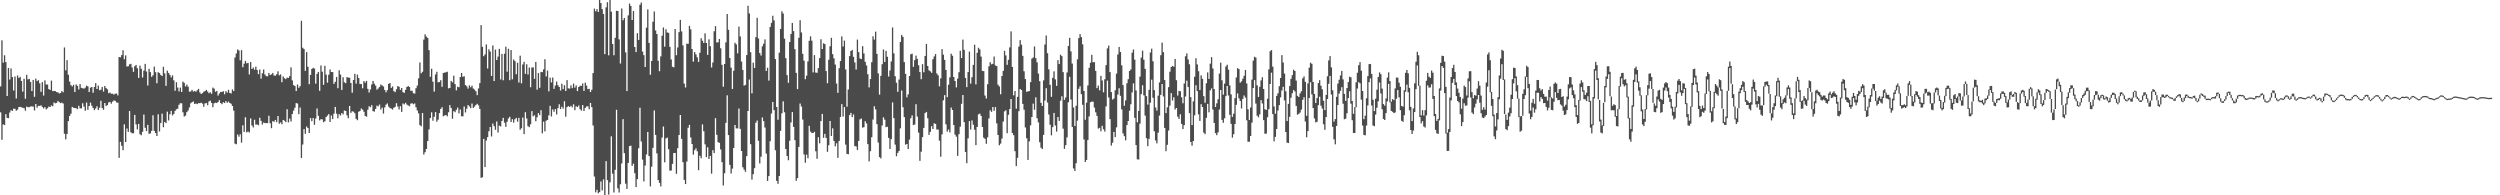 <?xml version="1.0" encoding="UTF-8"?>
<svg xmlns="http://www.w3.org/2000/svg" width="1920" height="150">
  <path d="M0 66.347h1v19.912H0zM1 30.965h1v76.385H1zM2 48.149h1v47.380H2zM3 42.449h1v53.614H3zM4 47.722h1v39.965H4zM5 73.720h1v16.851H5zM6 52.177h1v38.623H6zM7 61.106h1v25.293H7zM8 52.577h1v32.069H8zM9 59.203h1v25.987H9zM10 69.523h1v13.937H10zM11 58.785h1v24.787H11zM12 75.625h1v9.423H12zM13 57.935h1v26.271H13zM14 59.874h1v22.372H14zM15 59.031h1v23.047H15zM16 62.228h1v20.219H16zM17 70.329h1v12.466H17zM18 60.446h1v22.655H18zM19 75.805h1v9.248H19zM20 57.490h1v24.392H20zM21 60.966h1v21.418H21zM22 60.548h1v21.709H22zM23 62.988h1v18.802H23zM24 69.931h1v11.765H24zM25 61.410h1v20.474H25zM26 74.325h1v10.491H26zM27 60.382h1v19.484H27zM28 62.329h1v20.384H28zM29 61.608h1v19.678H29zM30 63.983h1v17.373H30zM31 70.524h1v10.363H31zM32 63.091h1v18.991H32zM33 73.354h1v9.944H33zM34 61.722h1v20.542H34zM35 64.914h1v19.104H35zM36 64.914h1v18.250H36zM37 68.416h1v13.442H37zM38 69.057h1v13.111H38zM39 61.926h1v19.087H39zM40 70.001h1v11.587H40zM41 69.845h1v8.823H41zM42 70.011h1v9.372H42zM43 70.692h1v8.360H43zM44 70.968h1v6.521H44zM45 71.798h1v6.649H45zM46 71.456h1v7.746H46zM47 69.950h1v8.824H47zM48 70.858h1v8.668H48zM49 36.474h1v66.235H49zM50 54.023h1v53.053H50zM51 46.175h1v56.737H51zM52 57.400h1v35.640H52zM53 62.648h1v26.413H53zM54 65.388h1v21.915H54zM55 66.370h1v15.742H55zM56 65.133h1v17.650H56zM57 70.705h1v12.312H57zM58 64.886h1v18.284H58zM59 65.946h1v17.896H59zM60 68.705h1v12.553H60zM61 64.572h1v18.618H61zM62 67.447h1v15.802H62zM63 67.805h1v11.478H63zM64 68.093h1v13.798H64zM65 67.257h1v17.854H65zM66 65.808h1v12.941H66zM67 66.319h1v17.991H67zM68 70.660h1v10.766H68zM69 67.323h1v11.486H69zM70 66.827h1v14.303H70zM71 71.222h1v11.681H71zM72 66.767h1v17.793H72zM73 63.895h1v19.414H73zM74 68.337h1v13.276H74zM75 65.729h1v18.760H75zM76 69.301h1v13.480H76zM77 68.855h1v8.507H77zM78 66.833h1v16.120H78zM79 70.373h1v13.974H79zM80 66.073h1v13.035H80zM81 67.653h1v13.709H81zM82 68.582h1v12.160H82zM83 71.582h1v7.134H83zM84 71.055h1v7.252H84zM85 72.001h1v7.599H85zM86 71.918h1v6.141H86zM87 72.658h1v4.464H87zM88 71.984h1v5.463H88zM89 71.799h1v6.846H89zM90 73.277h1v5.637H90zM91 43.785h1v77.442H91zM92 44.020h1v64.921H92zM93 42.290h1v69.670H93zM94 38.603h1v76.747H94zM95 45.482h1v50.079H95zM96 42.547h1v66.500H96zM97 51.045h1v47.667H97zM98 50.910h1v50.357H98zM99 49.414h1v35.888H99zM100 48.988h1v52.618H100zM101 51.821h1v50.593H101zM102 55.120h1v47.235H102zM103 50.848h1v37.439H103zM104 49.869h1v45.689H104zM105 52.433h1v46.959H105zM106 59.855h1v35.336H106zM107 50.389h1v52.697H107zM108 52.812h1v51.051H108zM109 59.498h1v41.741H109zM110 54.214h1v33.752H110zM111 49.069h1v49.077H111zM112 54.917h1v45.749H112zM113 65.690h1v30.197H113zM114 52.845h1v49.889H114zM115 55.412h1v47.054H115zM116 59.043h1v41.453H116zM117 57.811h1v30.700H117zM118 51.138h1v49.390H118zM119 55.460h1v46.673H119zM120 63.940h1v40.488H120zM121 55.456h1v32.346H121zM122 56.103h1v44.880H122zM123 57.569h1v36.935H123zM124 58.435h1v28.870H124zM125 51.315h1v46.406H125zM126 56.319h1v37.305H126zM127 65.922h1v28.585H127zM128 54.272h1v31.463H128zM129 56.015h1v36.519H129zM130 57.481h1v30.294H130zM131 59.465h1v25.687H131zM132 57.882h1v30.802H132zM133 61.699h1v25.805H133zM134 69.674h1v15.494H134zM135 63.134h1v20.849H135zM136 67.199h1v16.237H136zM137 70.194h1v10.317H137zM138 67.258h1v12.016H138zM139 70.595h1v8.777H139zM140 62.674h1v23.622H140zM141 63.633h1v25.858H141zM142 66.417h1v22.375H142zM143 64.978h1v21.166H143zM144 66.602h1v18.294H144zM145 70.399h1v12.121H145zM146 70.233h1v9.082H146zM147 69.023h1v9.468H147zM148 70.329h1v7.577H148zM149 69.863h1v10.031H149zM150 70.448h1v9.008H150zM151 69.252h1v10.716H151zM152 68.245h1v10.983H152zM153 70.946h1v8.329H153zM154 72.216h1v6.609H154zM155 71.507h1v8.108H155zM156 70.442h1v11.547H156zM157 69.954h1v9.508H157zM158 68.994h1v10.112H158zM159 70.318h1v10.478H159zM160 71.637h1v6.274H160zM161 70.881h1v6.443H161zM162 72.054h1v7.010H162zM163 67.268h1v15.058H163zM164 68.119h1v11.261H164zM165 70.473h1v8.359H165zM166 69.831h1v9.313H166zM167 73.408h1v4.934H167zM168 71.804h1v5.071H168zM169 70.628h1v8.506H169zM170 70.552h1v9.449H170zM171 70.117h1v8.378H171zM172 72.374h1v6.763H172zM173 70.061h1v7.585H173zM174 71.124h1v7.823H174zM175 68.970h1v9.039H175zM176 71.300h1v7.819H176zM177 71.796h1v7.870H177zM178 68.724h1v12.688H178zM179 69.925h1v15.006H179zM180 44.184h1v66.141H180zM181 41.086h1v69.686H181zM182 38.002h1v65.332H182zM183 38.767h1v66.174H183zM184 46.282h1v56.844H184zM185 38.493h1v71.090H185zM186 51.591h1v44.608H186zM187 48.872h1v52.471H187zM188 46.784h1v43.252H188zM189 48.631h1v53.067H189zM190 48.262h1v52.705H190zM191 57.179h1v44.566H191zM192 47.673h1v43.276H192zM193 52.921h1v43.438H193zM194 51.840h1v46.061H194zM195 53.509h1v38.458H195zM196 51.174h1v44.533H196zM197 53.718h1v41.866H197zM198 56.913h1v39.299H198zM199 53.384h1v37.040H199zM200 60.413h1v32.392H200zM201 56.262h1v39.374H201zM202 53.421h1v40.705H202zM203 57.226h1v37.322H203zM204 58.479h1v36.046H204zM205 58.632h1v35.921H205zM206 55.988h1v32.871H206zM207 57.670h1v36.999H207zM208 57.070h1v41.378H208zM209 56.037h1v37.050H209zM210 57.981h1v35.582H210zM211 58.112h1v33.977H211zM212 57.045h1v36.793H212zM213 54.763h1v34.346H213zM214 57.876h1v37.139H214zM215 57.131h1v36.854H215zM216 63.136h1v32.277H216zM217 58.680h1v33.435H217zM218 60.107h1v32.614H218zM219 60.781h1v33.056H219zM220 59.601h1v24.295H220zM221 59.872h1v34.107H221zM222 58.418h1v32.647H222zM223 51.699h1v41.620H223zM224 61.762h1v25.823H224zM225 65.371h1v19.591H225zM226 66.091h1v16.626H226zM227 69.949h1v9.194H227zM228 64.917h1v14.612H228zM229 67.413h1v20.300H229zM230 66.155h1v16.414H230zM231 15.983h1v105.321H231zM232 36.678h1v74.302H232zM233 37.699h1v61.488H233zM234 54.407h1v48.360H234zM235 40.033h1v57.153H235zM236 51.289h1v46.995H236zM237 64.641h1v37.525H237zM238 57.564h1v33.094H238zM239 52.953h1v40.111H239zM240 52.089h1v38.523H240zM241 52.627h1v43.229H241zM242 64.214h1v26.841H242zM243 56.713h1v26.577H243zM244 55.263h1v33.733H244zM245 69.723h1v22.737H245zM246 50.280h1v41.244H246zM247 55.100h1v36.596H247zM248 65.124h1v28.734H248zM249 50.531h1v42.590H249zM250 57.311h1v32.606H250zM251 63.501h1v25.280H251zM252 57.392h1v30.213H252zM253 53.368h1v40.297H253zM254 55.275h1v33.469H254zM255 55.325h1v36.120H255zM256 64.419h1v22.876H256zM257 62.812h1v19.307H257zM258 59.082h1v28.208H258zM259 67.723h1v23.082H259zM260 53.988h1v33.741H260zM261 57.240h1v31.479H261zM262 69.071h1v17.747H262zM263 59.350h1v28.501H263zM264 63.229h1v21.669H264zM265 63.904h1v21.272H265zM266 59.223h1v29.338H266zM267 59.605h1v31.181H267zM268 59.696h1v21.720H268zM269 63.674h1v23.027H269zM270 71.236h1v14.228H270zM271 61.445h1v24.303H271zM272 56.696h1v30.312H272zM273 64.186h1v27.088H273zM274 57.269h1v35.033H274zM275 59.903h1v25.896H275zM276 64.469h1v20.788H276zM277 64.542h1v18.798H277zM278 67.772h1v16.433H278zM279 62.236h1v23.579H279zM280 63.470h1v25.581H280zM281 62.116h1v27.487H281zM282 68.246h1v16.036H282zM283 71.073h1v10.518H283zM284 68.710h1v13.680H284zM285 64.866h1v15.865H285zM286 62.136h1v23.191H286zM287 64.257h1v21.470H287zM288 65.734h1v17.928H288zM289 68.890h1v12.283H289zM290 67.933h1v13.742H290zM291 66.782h1v13.487H291zM292 64.906h1v19.231H292zM293 65.640h1v16.975H293zM294 66.394h1v20.874H294zM295 69.075h1v13.454H295zM296 70.920h1v9.468H296zM297 69.210h1v10.258H297zM298 64.406h1v17.474H298zM299 63.767h1v19.240H299zM300 67.505h1v15.922H300zM301 66.391h1v17.753H301zM302 70.011h1v12.710H302zM303 70.756h1v11.313H303zM304 68.568h1v10.672H304zM305 66.108h1v15.736H305zM306 66.668h1v17.377H306zM307 69.063h1v12.508H307zM308 67.568h1v18.349H308zM309 70.768h1v8.669H309zM310 71.320h1v8.861H310zM311 68.957h1v10.018H311zM312 66.804h1v13.524H312zM313 65.978h1v14.997H313zM314 66.873h1v14.724H314zM315 69.697h1v9.925H315zM316 69.699h1v9.569H316zM317 71.561h1v8.512H317zM318 71.880h1v7.570H318zM319 67.715h1v14.721H319zM320 65.760h1v19.055H320zM321 60.154h1v26.926H321zM322 47.990h1v48.135H322zM323 56.303h1v40.727H323zM324 55.072h1v31.710H324zM325 30.421h1v88.255H325zM326 26.348h1v90.540H326zM327 28.089h1v86.285H327zM328 29.130h1v79.138H328zM329 38.485h1v60.919H329zM330 58.982h1v31.716H330zM331 52.805h1v33.465H331zM332 62.715h1v29.985H332zM333 70.340h1v19.383H333zM334 57.213h1v28.929H334zM335 55.106h1v38.328H335zM336 63.248h1v28.662H336zM337 63.001h1v23.907H337zM338 61.579h1v22.099H338zM339 66.647h1v15.657H339zM340 55.989h1v33.227H340zM341 55.758h1v32.926H341zM342 55.511h1v32.806H342zM343 55.110h1v34.210H343zM344 67.890h1v18.308H344zM345 67.555h1v13.201H345zM346 62.116h1v20.882H346zM347 63.241h1v27.963H347zM348 58.090h1v27.236H348zM349 64.598h1v21.585H349zM350 69.365h1v14.941H350zM351 66.619h1v16.017H351zM352 67.035h1v20.055H352zM353 59.165h1v24.892H353zM354 56.039h1v33.294H354zM355 58.912h1v30.439H355zM356 58.566h1v23.269H356zM357 65.348h1v21.034H357zM358 66.280h1v17.204H358zM359 68.050h1v12.645H359zM360 65.575h1v16.194H360zM361 67.038h1v16.082H361zM362 65.813h1v13.722H362zM363 68.010h1v14.870H363zM364 68.808h1v13.048H364zM365 70.116h1v10.459H365zM366 73.048h1v6.661H366zM367 67.910h1v13.060H367zM368 63.837h1v19.758H368zM369 19.293h1v117.331H369zM370 35.934h1v100.154H370zM371 43.160h1v63.483H371zM372 41.780h1v86.544H372zM373 34.149h1v73.769H373zM374 52.642h1v52.743H374zM375 37.860h1v62.946H375zM376 39.619h1v57.939H376zM377 58.320h1v46.501H377zM378 34.902h1v59.948H378zM379 62.251h1v34.660H379zM380 38.084h1v61.603H380zM381 46.154h1v47.106H381zM382 43.469h1v58.315H382zM383 37.525h1v58.997H383zM384 61.013h1v36.104H384zM385 41.402h1v51.450H385zM386 61.661h1v28.852H386zM387 41.293h1v52.896H387zM388 35.841h1v61.603H388zM389 55.028h1v38.456H389zM390 37.417h1v53.577H390zM391 61.614h1v28.089H391zM392 38.456h1v55.243H392zM393 60.935h1v30.624H393zM394 45.661h1v48.560H394zM395 46.928h1v44.670H395zM396 57.015h1v33.514H396zM397 48.199h1v45.244H397zM398 63.374h1v27.135H398zM399 42.751h1v56.905H399zM400 63.977h1v34.533H400zM401 49.526h1v40.795H401zM402 47.511h1v55.505H402zM403 56.733h1v29.420H403zM404 49.333h1v41.633H404zM405 57.176h1v39.735H405zM406 51.798h1v45.881H406zM407 66.989h1v28.440H407zM408 51.891h1v33.471H408zM409 51.711h1v37.623H409zM410 60.593h1v27.928H410zM411 47.557h1v45.560H411zM412 68.840h1v21.296H412zM413 56.129h1v30.778H413zM414 67.407h1v21.063H414zM415 55.240h1v29.403H415zM416 55.463h1v46.924H416zM417 53.309h1v40.132H417zM418 45.525h1v55.385H418zM419 58.729h1v33.921H419zM420 54.177h1v37.937H420zM421 70.136h1v18.475H421zM422 59.636h1v21.661H422zM423 63.274h1v26.148H423zM424 59.565h1v24.508H424zM425 68.240h1v17.630H425zM426 65.712h1v18.103H426zM427 62.654h1v25.247H427zM428 65.428h1v17.609H428zM429 66.824h1v13.231H429zM430 69.514h1v14.253H430zM431 64.323h1v17.617H431zM432 68.473h1v14.949H432zM433 65.423h1v12.294H433zM434 69.867h1v19.710H434zM435 61.534h1v20.726H435zM436 67.857h1v13.665H436zM437 68.047h1v14.079H437zM438 65.605h1v15.651H438zM439 67.709h1v14.729H439zM440 64.148h1v15.959H440zM441 67.299h1v17.323H441zM442 65.574h1v16.086H442zM443 69.928h1v12.288H443zM444 66.815h1v14.185H444zM445 65.869h1v17.980H445zM446 66.009h1v18.930H446zM447 64.117h1v16.550H447zM448 69.842h1v15.396H448zM449 63.508h1v19.389H449zM450 65.743h1v16.020H450zM451 68.461h1v13.227H451zM452 68.184h1v15.702H452zM453 70.649h1v8.379H453zM454 68.915h1v13.348H454zM455 56.129h1v40.204H455zM456 6.616h1v128.979H456zM457 8.716h1v139.004H457zM458 7.055h1v138.724H458zM459 9.148h1v139.281H459zM460 -0.138h1v147.652H460zM461 2.347h1v137.020H461zM462 7.013h1v139.225H462zM463 10.754h1v127.022H463zM464 41.550h1v108.758H464zM465 5.638h1v118.088H465zM466 1.703h1v136.631H466zM467 42.488h1v106.989H467zM468 -0.295h1v140.347H468zM469 8.939h1v95.753H469zM470 33.739h1v99.626H470zM471 42.437h1v105.384H471zM472 29.038h1v101.370H472zM473 8.304h1v76.033H473zM474 8.472h1v136.192H474zM475 30.263h1v117.596H475zM476 48.808h1v92.684H476zM477 6.566h1v118.996H477zM478 15.541h1v75.979H478zM479 13.837h1v103.759H479zM480 40.208h1v100.864H480zM481 69.941h1v75.148H481zM482 11.812h1v113.340H482zM483 2.712h1v109.494H483zM484 4.595h1v107.294H484zM485 15.368h1v112.014H485zM486 8.486h1v117.224H486zM487 36.089h1v96.949H487zM488 39.975h1v103.709H488zM489 25.521h1v112.062H489zM490 30.649h1v83.218H490zM491 3.680h1v79.052H491zM492 1.927h1v106.711H492zM493 39.576h1v82.997H493zM494 42.352h1v96.998H494zM495 51.464h1v75.691H495zM496 21.226h1v97.419H496zM497 7.217h1v94.104H497zM498 32.948h1v86.926H498zM499 57.402h1v85.769H499zM500 46.829h1v81.224H500zM501 16.708h1v96.859H501zM502 8.783h1v76.046H502zM503 23.382h1v80.241H503zM504 26.101h1v91.704H504zM505 46.646h1v91.650H505zM506 54.665h1v85.757H506zM507 43.325h1v99.823H507zM508 27.399h1v78.286H508zM509 21.078h1v76.112H509zM510 35.833h1v88.824H510zM511 22.456h1v83.850H511zM512 24.924h1v80.811H512zM513 25.260h1v89.339H513zM514 35.980h1v95.074H514zM515 45.692h1v85.276H515zM516 51.234h1v74.623H516zM517 51.707h1v65.860H517zM518 22.279h1v95.156H518zM519 42.406h1v91.069H519zM520 36.477h1v77.326H520zM521 24.655h1v79.040H521zM522 15.275h1v73.038H522zM523 24.089h1v82.549H523zM524 34.847h1v89.703H524zM525 64.223h1v73.931H525zM526 67.152h1v74.221H526zM527 33.517h1v90.529H527zM528 33.618h1v64.512H528zM529 19.875h1v76.035H529zM530 22.548h1v83.032H530zM531 37.656h1v72.940H531zM532 47.337h1v71.447H532zM533 39.985h1v75.430H533zM534 41.793h1v72.177H534zM535 44.030h1v72.120H535zM536 47.560h1v83.142H536zM537 40.551h1v79.064H537zM538 29.324h1v92.212H538zM539 31.277h1v64.263H539zM540 33.032h1v67.719H540zM541 25.614h1v85.219H541zM542 33.005h1v87.666H542zM543 42.146h1v70.964H543zM544 30.185h1v91.916H544zM545 35.504h1v84.240H545zM546 51.818h1v81.576H546zM547 47.974h1v67.377H547zM548 24.033h1v93.499H548zM549 20.048h1v70.695H549zM550 32.574h1v70.944H550zM551 32.512h1v76.705H551zM552 29.967h1v79.701H552zM553 37.069h1v77.740H553zM554 49.786h1v74.726H554zM555 66.604h1v75.845H555zM556 49.162h1v83.900H556zM557 32.546h1v61.803H557zM558 10.729h1v62.474H558zM559 22.874h1v80.875H559zM560 44.542h1v82.083H560zM561 51.930h1v81.267H561zM562 68.288h1v61.213H562zM563 54.322h1v59.290H563zM564 32.873h1v63.143H564zM565 34.119h1v64.489H565zM566 40.963h1v57.665H566zM567 20.455h1v62.905H567zM568 28.020h1v70.944H568zM569 47.254h1v68.697H569zM570 53.707h1v74.767H570zM571 65.780h1v64.469H571zM572 65.184h1v66.770H572zM573 42.292h1v77.611H573zM574 4.428h1v80.845H574zM575 10.320h1v50.776H575zM576 40.083h1v70.651H576zM577 71.671h1v66.285H577zM578 48.177h1v85.622H578zM579 52.158h1v77.004H579zM580 28.496h1v65.763H580zM581 13.692h1v78.865H581zM582 29.566h1v78.560H582zM583 40.754h1v84.791H583zM584 42.634h1v77.667H584zM585 35.595h1v54.629H585zM586 33.579h1v59.427H586zM587 30.275h1v67.648H587zM588 54.478h1v63.484H588zM589 52.000h1v86.944H589zM590 61.892h1v73.316H590zM591 20.679h1v87.739H591zM592 17.563h1v69.623H592zM593 12.090h1v66.227H593zM594 15.663h1v68.941H594zM595 45.338h1v70.060H595zM596 82.175h1v56.754H596zM597 91.968h1v49.188H597zM598 40.428h1v94.763H598zM599 22.234h1v78.264H599zM600 8.717h1v78.310H600zM601 10.355h1v67.443H601zM602 29.708h1v56.528H602zM603 44.651h1v69.780H603zM604 57.690h1v62.103H604zM605 63.597h1v59.464H605zM606 32.325h1v75.765H606zM607 26.079h1v67.977H607zM608 17.606h1v68.483H608zM609 23.895h1v73.530H609zM610 37.806h1v69.874H610zM611 55.964h1v82.949H611zM612 68.439h1v68.371H612zM613 29.044h1v83.809H613zM614 15.501h1v64.030H614zM615 24.921h1v56.886H615zM616 41.328h1v50.447H616zM617 46.580h1v71.979H617zM618 60.808h1v64.168H618zM619 58.138h1v60.624H619zM620 47.154h1v74.391H620zM621 31.312h1v65.298H621zM622 27.920h1v73.160H622zM623 31.222h1v70.870H623zM624 55.593h1v46.564H624zM625 42.334h1v58.886H625zM626 55.706h1v60.485H626zM627 55.886h1v66.049H627zM628 52.324h1v53.076H628zM629 44.583h1v65.516H629zM630 30.179h1v62.802H630zM631 37.631h1v49.866H631zM632 33.265h1v72.541H632zM633 33.852h1v68.971H633zM634 54.559h1v51.366H634zM635 63.886h1v52.715H635zM636 45.855h1v65.678H636zM637 35.553h1v57.377H637zM638 29.018h1v75.451H638zM639 41.592h1v56.950H639zM640 44.779h1v63.469H640zM641 49.584h1v62.817H641zM642 64.142h1v45.876H642zM643 71.307h1v49.914H643zM644 52.359h1v55.885H644zM645 46.905h1v42.911H645zM646 27.930h1v52.023H646zM647 35.736h1v53.755H647zM648 31.188h1v51.046H648zM649 53.360h1v57.703H649zM650 81.924h1v36.321H650zM651 68.727h1v49.768H651zM652 43.042h1v45.404H652zM653 39.150h1v47.567H653zM654 38.352h1v51.574H654zM655 43.639h1v44.277H655zM656 47.987h1v64.216H656zM657 53.390h1v59.098H657zM658 30.397h1v84.752H658zM659 40.021h1v68.224H659zM660 44.915h1v46.786H660zM661 45.367h1v45.678H661zM662 35.443h1v62.590H662zM663 41.070h1v56.569H663zM664 47.438h1v45.628H664zM665 50.252h1v44.566H665zM666 56.968h1v53.720H666zM667 67.100h1v56.861H667zM668 60.731h1v55.395H668zM669 47.767h1v57.635H669zM670 27.854h1v63.960H670zM671 30.439h1v51.151H671zM672 24.343h1v59.658H672zM673 41.378h1v53.947H673zM674 56.391h1v53.057H674zM675 72.636h1v48.040H675zM676 58.271h1v63.357H676zM677 49.327h1v47.047H677zM678 37.975h1v52.116H678zM679 47.608h1v44.287H679zM680 39.056h1v58.614H680zM681 43.593h1v53.804H681zM682 58.753h1v47.141H682zM683 54.141h1v60.296H683zM684 47.228h1v59.694H684zM685 21.096h1v57.539H685zM686 40.943h1v49.773H686zM687 58.509h1v52.532H687zM688 63.530h1v56.505H688zM689 70.490h1v46.932H689zM690 61.088h1v54.811H690zM691 32.240h1v66.304H691zM692 26.810h1v42.725H692zM693 28.292h1v54.100H693zM694 47.693h1v42.252H694zM695 56.749h1v54.378H695zM696 74.757h1v35.805H696zM697 72.440h1v42.049H697zM698 58.372h1v48.849H698zM699 41.652h1v49.170H699zM700 41.206h1v47.437H700zM701 51.353h1v44.688H701zM702 46.201h1v49.422H702zM703 42.726h1v37.286H703zM704 45.205h1v44.327H704zM705 50.144h1v51.692H705zM706 55.365h1v68.160H706zM707 60.825h1v55.657H707zM708 49.252h1v56.075H708zM709 55.492h1v42.775H709zM710 42.980h1v43.834H710zM711 33.703h1v52.247H711zM712 50.688h1v40.104H712zM713 54.033h1v49.563H713zM714 54.803h1v46.435H714zM715 55.915h1v40.989H715zM716 45.464h1v53.594H716zM717 43.293h1v51.450H717zM718 41.532h1v53.641H718zM719 56.418h1v42.986H719zM720 57.848h1v41.698H720zM721 66.287h1v41.770H721zM722 60.206h1v60.162H722zM723 37.729h1v65.482H723zM724 41.982h1v35.053H724zM725 46.003h1v27.054H725zM726 53.706h1v41.802H726zM727 74.632h1v26.440H727zM728 65.055h1v34.427H728zM729 59.392h1v42.298H729zM730 41.233h1v41.352H730zM731 42.812h1v41.655H731zM732 59.158h1v36.846H732zM733 62.210h1v41.214H733zM734 67.141h1v37.845H734zM735 60.380h1v59.311H735zM736 55.426h1v47.636H736zM737 38.992h1v58.286H737zM738 44.542h1v35.175H738zM739 30.405h1v42.549H739zM740 38.250h1v55.554H740zM741 59.851h1v56.887H741zM742 66.915h1v58.424H742zM743 55.364h1v50.892H743zM744 39.610h1v53.406H744zM745 64.182h1v35.288H745zM746 59.309h1v33.229H746zM747 49.831h1v45.964H747zM748 34.337h1v65.302H748zM749 64.801h1v46.666H749zM750 40.570h1v56.935H750zM751 36.648h1v51.225H751zM752 37.933h1v49.313H752zM753 43.470h1v45.583H753zM754 54.446h1v43.084H754zM755 54.651h1v51.079H755zM756 73.395h1v33.231H756zM757 75.695h1v34.734H757zM758 64.653h1v40.802H758zM759 50.929h1v40.042H759zM760 47.757h1v36.909H760zM761 49.403h1v36.516H761zM762 48.987h1v33.169H762zM763 43.403h1v41.619H763zM764 50.293h1v31.956H764zM765 50.751h1v44.008H765zM766 65.007h1v38.664H766zM767 66.390h1v45.194H767zM768 72.378h1v37.896H768zM769 58.398h1v48.109H769zM770 54.442h1v38.934H770zM771 39.085h1v46.461H771zM772 42.566h1v42.130H772zM773 49.760h1v52.539H773zM774 45.920h1v42.227H774zM775 36.420h1v47.326H775zM776 24.128h1v51.894H776zM777 51.419h1v50.731H777zM778 73.240h1v30.609H778zM779 69.906h1v46.203H779zM780 83.446h1v44.135H780zM781 74.400h1v46.841H781zM782 35.814h1v49.568H782zM783 30.827h1v37.568H783zM784 34.329h1v34.838H784zM785 42.886h1v36.931H785zM786 54.731h1v29.550H786zM787 60.735h1v37.164H787zM788 70.576h1v35.618H788zM789 70.124h1v52.705H789zM790 69.921h1v38.652H790zM791 63.096h1v33.165H791zM792 45.010h1v44.843H792zM793 44.111h1v35.469H793zM794 35.633h1v48.646H794zM795 44.622h1v30.096H795zM796 47.863h1v42.955H796zM797 56.537h1v37.469H797zM798 62.382h1v46.894H798zM799 78.966h1v34.441H799zM800 81.341h1v33.124H800zM801 61.737h1v41.816H801zM802 34.204h1v42.982H802zM803 27.242h1v40.471H803zM804 40.832h1v37.887H804zM805 53.264h1v34.622H805zM806 65.110h1v30.686H806zM807 74.323h1v29.611H807zM808 59.730h1v37.920H808zM809 54.792h1v31.923H809zM810 60.983h1v35.435H810zM811 65.930h1v35.125H811zM812 46.206h1v43.648H812zM813 49.178h1v43.680H813zM814 41.993h1v35.388H814zM815 43.112h1v30.849H815zM816 55.419h1v43.396H816zM817 76.720h1v37.595H817zM818 74.829h1v36.623H818zM819 55.671h1v49.795H819zM820 35.291h1v43.254H820zM821 29.050h1v29.909H821zM822 39.468h1v36.954H822zM823 48.807h1v48.671H823zM824 82.515h1v46.818H824zM825 96.762h1v34.522H825zM826 81.190h1v44.216H826zM827 45.563h1v47.067H827zM828 29.284h1v38.921H828zM829 26.193h1v40.050H829zM830 28.527h1v43.770H830zM831 34.026h1v46.462H831zM832 69.835h1v37.254H832zM833 91.978h1v32.386H833zM834 78.844h1v43.968H834zM835 65.660h1v41.915H835zM836 52.063h1v37.328H836zM837 48.169h1v30.336H837zM838 42.076h1v35.929H838zM839 47.760h1v30.369H839zM840 47.715h1v34.947H840zM841 54.441h1v31.855H841zM842 67.671h1v21.321H842zM843 65.728h1v33.048H843zM844 69.351h1v28.822H844zM845 58.262h1v42.609H845zM846 61.805h1v34.805H846zM847 70.860h1v28.405H847zM848 60.873h1v40.195H848zM849 50.013h1v31.679H849zM850 37.160h1v24.736H850zM851 35.019h1v39.838H851zM852 55.363h1v36.130H852zM853 70.708h1v41.089H853zM854 76.436h1v33.206H854zM855 75.628h1v25.705H855zM856 69.337h1v35.966H856zM857 56.520h1v41.345H857zM858 41.805h1v30.873H858zM859 36.034h1v31.762H859zM860 39.910h1v33.675H860zM861 50.155h1v33.880H861zM862 65.347h1v37.086H862zM863 81.229h1v23.388H863zM864 77.103h1v30.652H864zM865 63.942h1v32.133H865zM866 60.828h1v32.098H866zM867 54.455h1v30.609H867zM868 53.335h1v26.731H868zM869 40.460h1v30.519H869zM870 37.990h1v26.068H870zM871 45.805h1v44.704H871zM872 69.474h1v41.947H872zM873 93.918h1v28.464H873zM874 85.192h1v37.340H874zM875 58.829h1v36.150H875zM876 44.223h1v28.123H876zM877 38.927h1v26.550H877zM878 45.801h1v27.459H878zM879 52.889h1v35.902H879zM880 73.823h1v32.337H880zM881 80.321h1v31.893H881zM882 69.032h1v37.609H882zM883 40.284h1v38.616H883zM884 37.370h1v23.801H884zM885 47.029h1v28.009H885zM886 69.232h1v31.576H886zM887 82.522h1v25.367H887zM888 84.883h1v25.229H888zM889 73.454h1v28.419H889zM890 63.277h1v25.486H890zM891 42.380h1v30.471H891zM892 32.731h1v31.785H892zM893 40.050h1v34.051H893zM894 61.497h1v36.749H894zM895 86.876h1v29.245H895zM896 82.442h1v28.789H896zM897 66.898h1v33.357H897zM898 55.104h1v25.987H898zM899 51.450h1v20.065H899zM900 50.659h1v26.528H900zM901 51.271h1v23.460H901zM902 45.268h1v38.834H902zM903 61.595h1v21.359H903zM904 73.347h1v16.277H904zM905 69.804h1v21.551H905zM906 70.080h1v17.665H906zM907 74.709h1v20.398H907zM908 79.309h1v19.794H908zM909 64.152h1v31.968H909zM910 43.223h1v30.938H910zM911 41.012h1v20.931H911zM912 45.644h1v21.237H912zM913 49.364h1v37.530H913zM914 74.605h1v34.458H914zM915 96.072h1v15.876H915zM916 77.828h1v30.469H916zM917 58.908h1v29.642H917zM918 44.747h1v20.732H918zM919 49.451h1v20.548H919zM920 54.751h1v33.124H920zM921 69.156h1v23.737H921zM922 57.834h1v22.213H922zM923 60.545h1v21.626H923zM924 73.849h1v27.972H924zM925 78.884h1v24.126H925zM926 63.969h1v26.552H926zM927 55.603h1v24.170H927zM928 60.619h1v25.652H928zM929 48.909h1v20.528H929zM930 43.891h1v24.022H930zM931 52.632h1v31.482H931zM932 68.412h1v25.988H932zM933 82.128h1v20.143H933zM934 79.373h1v24.449H934zM935 76.255h1v25.399H935zM936 56.518h1v27.602H936zM937 48.118h1v21.027H937zM938 61.640h1v30.416H938zM939 72.655h1v21.660H939zM940 64.224h1v26.677H940zM941 51.027h1v22.810H941zM942 49.709h1v16.347H942zM943 53.481h1v19.850H943zM944 65.646h1v22.508H944zM945 72.522h1v22.623H945zM946 89.768h1v15.979H946zM947 87.317h1v15.769H947zM948 75.365h1v19.914H948zM949 59.516h1v20.966H949zM950 52.333h1v19.456H950zM951 53.111h1v22.468H951zM952 63.487h1v14.068H952zM953 62.450h1v20.861H953zM954 60.487h1v15.452H954zM955 58.237h1v15.095H955zM956 53.689h1v21.214H956zM957 64.104h1v28.298H957zM958 83.931h1v24.908H958zM959 92.114h1v16.718H959zM960 82.516h1v21.941H960zM961 61.125h1v33.075H961zM962 46.614h1v20.978H962zM963 43.552h1v17.989H963zM964 44.255h1v35.278H964zM965 65.549h1v23.340H965zM966 74.453h1v15.661H966zM967 66.640h1v21.186H967zM968 61.722h1v15.183H968zM969 59.308h1v20.174H969zM970 68.345h1v23.892H970zM971 83.848h1v18.851H971zM972 84.425h1v18.162H972zM973 75.832h1v14.162H973zM974 53.243h1v30.634H974zM975 39.387h1v25.127H975zM976 38.426h1v17.384H976zM977 51.130h1v36.455H977zM978 81.784h1v26.803H978zM979 87.368h1v17.730H979zM980 73.639h1v25.459H980zM981 71.610h1v13.278H981zM982 66.205h1v14.525H982zM983 59.890h1v14.900H983zM984 42.331h1v27.181H984zM985 47.980h1v18.706H985zM986 56.458h1v20.631H986zM987 70.083h1v31.347H987zM988 92.987h1v16.606H988zM989 79.792h1v30.084H989zM990 66.101h1v23.675H990zM991 60.519h1v14.520H991zM992 57.694h1v13.950H992zM993 53.520h1v15.658H993zM994 54.538h1v15.729H994zM995 61.886h1v19.491H995zM996 73.645h1v14.450H996zM997 74.563h1v12.899H997zM998 71.744h1v14.665H998zM999 70.035h1v14.088H999zM1000 60.169h1v16.546H1000zM1001 58.665h1v16.050H1001zM1002 62.821h1v30.533H1002zM1003 88.874h1v16.558H1003zM1004 64.031h1v36.678H1004zM1005 51.950h1v23.383H1005zM1006 48.121h1v15.074H1006zM1007 48.993h1v23.493H1007zM1008 62.956h1v20.032H1008zM1009 72.117h1v18.862H1009zM1010 79.082h1v14.884H1010zM1011 75.303h1v18.256H1011zM1012 63.817h1v16.962H1012zM1013 61.557h1v12.712H1013zM1014 65.787h1v15.389H1014zM1015 68.597h1v14.754H1015zM1016 77.385h1v18.026H1016zM1017 84.547h1v15.136H1017zM1018 72.835h1v17.053H1018zM1019 58.556h1v17.488H1019zM1020 46.404h1v17.945H1020zM1021 43.057h1v15.239H1021zM1022 51.765h1v20.817H1022zM1023 69.322h1v28.130H1023zM1024 93.402h1v13.587H1024zM1025 91.431h1v19.414H1025zM1026 74.346h1v22.366H1026zM1027 64.216h1v16.461H1027zM1028 61.216h1v10.657H1028zM1029 57.967h1v11.799H1029zM1030 54.486h1v12.502H1030zM1031 61.000h1v18.658H1031zM1032 72.095h1v19.520H1032zM1033 77.477h1v13.667H1033zM1034 67.655h1v19.357H1034zM1035 63.026h1v12.339H1035zM1036 58.927h1v11.191H1036zM1037 59.375h1v20.226H1037zM1038 77.580h1v14.750H1038zM1039 87.417h1v14.780H1039zM1040 82.273h1v19.812H1040zM1041 63.216h1v19.170H1041zM1042 55.850h1v12.147H1042zM1043 50.098h1v13.049H1043zM1044 47.712h1v16.288H1044zM1045 54.253h1v22.304H1045zM1046 69.907h1v26.481H1046zM1047 91.557h1v12.073H1047zM1048 88.823h1v15.121H1048zM1049 75.459h1v20.932H1049zM1050 58.466h1v22.530H1050zM1051 49.275h1v13.819H1051zM1052 49.084h1v11.135H1052zM1053 56.790h1v24.245H1053zM1054 76.583h1v19.810H1054zM1055 85.291h1v11.620H1055zM1056 75.834h1v12.183H1056zM1057 68.853h1v13.880H1057zM1058 59.157h1v18.639H1058zM1059 55.615h1v7.797H1059zM1060 56.980h1v14.806H1060zM1061 68.066h1v15.844H1061zM1062 79.946h1v11.403H1062zM1063 81.162h1v10.992H1063zM1064 75.628h1v11.243H1064zM1065 59.551h1v18.289H1065zM1066 55.527h1v8.905H1066zM1067 62.326h1v16.318H1067zM1068 78.110h1v7.082H1068zM1069 76.071h1v9.787H1069zM1070 76.905h1v9.982H1070zM1071 67.887h1v18.490H1071zM1072 59.558h1v16.262H1072zM1073 59.654h1v9.541H1073zM1074 63.469h1v11.296H1074zM1075 66.635h1v18.022H1075zM1076 81.429h1v11.368H1076zM1077 81.936h1v11.658H1077zM1078 69.321h1v19.220H1078zM1079 55.918h1v14.530H1079zM1080 53.757h1v11.248H1080zM1081 56.256h1v14.602H1081zM1082 67.487h1v17.259H1082zM1083 82.078h1v17.811H1083zM1084 92.999h1v9.875H1084zM1085 83.261h1v17.007H1085zM1086 64.016h1v22.075H1086zM1087 47.392h1v21.039H1087zM1088 39.779h1v10.514H1088zM1089 42.377h1v23.527H1089zM1090 65.773h1v24.149H1090zM1091 88.631h1v6.122H1091zM1092 84.558h1v8.453H1092zM1093 88.739h1v8.376H1093zM1094 84.590h1v13.365H1094zM1095 62.016h1v26.650H1095zM1096 55.976h1v9.614H1096zM1097 58.897h1v8.422H1097zM1098 59.816h1v7.323H1098zM1099 54.184h1v10.516H1099zM1100 55.871h1v20.127H1100zM1101 73.738h1v15.459H1101zM1102 87.503h1v12.237H1102zM1103 92.890h1v9.443H1103zM1104 91.283h1v11.599H1104zM1105 67.909h1v24.563H1105zM1106 48.221h1v21.384H1106zM1107 42.809h1v7.894H1107zM1108 43.067h1v9.062H1108zM1109 47.335h1v24.136H1109zM1110 66.694h1v35.783H1110zM1111 101.923h1v14.049H1111zM1112 99.155h1v16.702H1112zM1113 74.978h1v26.404H1113zM1114 59.117h1v18.005H1114zM1115 52.292h1v11.311H1115zM1116 49.751h1v10.870H1116zM1117 55.308h1v9.956H1117zM1118 63.298h1v10.504H1118zM1119 67.971h1v9.632H1119zM1120 71.213h1v7.436H1120zM1121 74.465h1v13.320H1121zM1122 83.444h1v13.446H1122zM1123 75.706h1v18.065H1123zM1124 65.741h1v13.570H1124zM1125 66.852h1v14.336H1125zM1126 73.382h1v7.569H1126zM1127 60.214h1v14.763H1127zM1128 54.787h1v7.700H1128zM1129 54.634h1v20.296H1129zM1130 70.783h1v15.706H1130zM1131 75.492h1v12.160H1131zM1132 72.988h1v9.580H1132zM1133 73.450h1v6.189H1133zM1134 67.976h1v8.334H1134zM1135 62.379h1v10.569H1135zM1136 65.782h1v13.093H1136zM1137 73.357h1v13.651H1137zM1138 84.320h1v6.009H1138zM1139 82.314h1v8.388H1139zM1140 84.156h1v5.392H1140zM1141 63.322h1v25.006H1141zM1142 41.822h1v24.733H1142zM1143 40.231h1v13.758H1143zM1144 46.305h1v24.579H1144zM1145 70.558h1v10.723H1145zM1146 76.049h1v13.185H1146zM1147 88.009h1v16.760H1147zM1148 97.066h1v9.834H1148zM1149 86.794h1v13.395H1149zM1150 74.629h1v17.058H1150zM1151 57.956h1v18.302H1151zM1152 44.964h1v15.449H1152zM1153 38.230h1v11.087H1153zM1154 39.005h1v22.442H1154zM1155 61.019h1v26.605H1155zM1156 87.942h1v11.271H1156zM1157 92.033h1v7.950H1157zM1158 86.472h1v10.402H1158zM1159 82.663h1v6.798H1159zM1160 72.741h1v14.243H1160zM1161 60.837h1v15.210H1161zM1162 51.978h1v12.059H1162zM1163 52.177h1v7.875H1163zM1164 58.702h1v11.500H1164zM1165 65.404h1v10.383H1165zM1166 75.742h1v14.155H1166zM1167 89.444h1v11.716H1167zM1168 89.022h1v11.314H1168zM1169 72.066h1v16.806H1169zM1170 68.600h1v7.420H1170zM1171 58.779h1v14.328H1171zM1172 50.504h1v8.565H1172zM1173 51.575h1v16.153H1173zM1174 64.474h1v22.695H1174zM1175 84.931h1v6.663H1175zM1176 78.966h1v10.855H1176zM1177 75.923h1v6.683H1177zM1178 79.679h1v6.832H1178zM1179 69.588h1v14.331H1179zM1180 61.410h1v9.789H1180zM1181 61.511h1v9.771H1181zM1182 67.785h1v10.211H1182zM1183 69.543h1v5.051H1183zM1184 68.455h1v7.548H1184zM1185 72.072h1v7.162H1185zM1186 74.310h1v4.818H1186zM1187 74.185h1v7.931H1187zM1188 77.262h1v7.572H1188zM1189 69.112h1v13.658H1189zM1190 66.431h1v8.378H1190zM1191 74.732h1v9.676H1191zM1192 75.685h1v9.005H1192zM1193 64.377h1v13.771H1193zM1194 63.322h1v7.462H1194zM1195 64.252h1v10.851H1195zM1196 71.402h1v5.541H1196zM1197 68.530h1v8.247H1197zM1198 68.234h1v11.947H1198zM1199 74.473h1v6.655H1199zM1200 73.892h1v11.117H1200zM1201 81.839h1v6.517H1201zM1202 80.433h1v7.357H1202zM1203 74.197h1v10.334H1203zM1204 64.781h1v11.521H1204zM1205 59.143h1v8.766H1205zM1206 59.267h1v7.784H1206zM1207 64.917h1v8.074H1207zM1208 69.391h1v6.018H1208zM1209 72.502h1v9.781H1209zM1210 80.731h1v9.015H1210zM1211 88.358h1v6.721H1211zM1212 76.817h1v17.653H1212zM1213 64.162h1v13.035H1213zM1214 61.644h1v5.293H1214zM1215 63.322h1v7.115H1215zM1216 69.354h1v6.818H1216zM1217 72.893h1v3.430H1217zM1218 71.141h1v6.506H1218zM1219 66.026h1v7.923H1219zM1220 66.044h1v12.229H1220zM1221 77.488h1v20.576H1221zM1222 95.510h1v6.918H1222zM1223 74.517h1v21.685H1223zM1224 53.051h1v22.589H1224zM1225 47.520h1v6.718H1225zM1226 50.016h1v11.424H1226zM1227 60.095h1v16.184H1227zM1228 76.738h1v16.572H1228zM1229 91.868h1v9.963H1229zM1230 96.291h1v6.165H1230zM1231 78.895h1v17.894H1231zM1232 66.068h1v12.427H1232zM1233 58.798h1v8.321H1233zM1234 50.937h1v9.631H1234zM1235 50.836h1v6.206H1235zM1236 55.121h1v18.763H1236zM1237 74.138h1v10.575H1237zM1238 81.250h1v3.350H1238zM1239 80.013h1v4.712H1239zM1240 80.729h1v8.928H1240zM1241 89.065h1v7.749H1241zM1242 83.680h1v13.458H1242zM1243 66.097h1v17.723H1243zM1244 58.839h1v7.692H1244zM1245 56.108h1v4.000H1245zM1246 55.970h1v8.759H1246zM1247 61.258h1v5.170H1247zM1248 60.809h1v4.627H1248zM1249 64.009h1v10.775H1249zM1250 74.244h1v16.746H1250zM1251 90.531h1v16.458H1251zM1252 99.024h1v9.877H1252zM1253 80.873h1v20.186H1253zM1254 61.329h1v20.649H1254zM1255 52.496h1v10.436H1255zM1256 51.134h1v6.027H1256zM1257 53.733h1v9.640H1257zM1258 62.502h1v7.109H1258zM1259 67.034h1v6.478H1259zM1260 73.226h1v12.271H1260zM1261 84.113h1v11.451H1261zM1262 91.360h1v5.525H1262zM1263 83.777h1v9.741H1263zM1264 73.063h1v10.966H1264zM1265 65.361h1v7.858H1265zM1266 56.584h1v11.492H1266zM1267 56.321h1v5.917H1267zM1268 59.198h1v9.136H1268zM1269 68.333h1v10.595H1269zM1270 79.395h1v6.593H1270zM1271 81.183h1v5.048H1271zM1272 74.150h1v8.937H1272zM1273 69.541h1v6.776H1273zM1274 68.963h1v9.054H1274zM1275 75.889h1v10.771H1275zM1276 76.738h1v9.308H1276zM1277 67.289h1v12.614H1277zM1278 64.070h1v5.453H1278zM1279 63.018h1v4.204H1279zM1280 63.903h1v6.143H1280zM1281 67.279h1v7.605H1281zM1282 72.898h1v5.467H1282zM1283 75.908h1v7.343H1283zM1284 81.928h1v6.907H1284zM1285 85.902h1v5.963H1285zM1286 81.987h1v8.875H1286zM1287 70.597h1v11.882H1287zM1288 61.937h1v9.864H1288zM1289 60.656h1v4.561H1289zM1290 62.356h1v8.588H1290zM1291 69.358h1v4.179H1291zM1292 63.931h1v7.536H1292zM1293 64.102h1v4.183H1293zM1294 67.655h1v12.332H1294zM1295 79.266h1v10.712H1295zM1296 87.622h1v8.712H1296zM1297 92.654h1v3.937H1297zM1298 81.740h1v13.257H1298zM1299 63.619h1v18.403H1299zM1300 53.113h1v12.231H1300zM1301 52.751h1v6.869H1301zM1302 58.131h1v6.716H1302zM1303 63.403h1v7.560H1303zM1304 69.970h1v13.769H1304zM1305 81.320h1v8.682H1305zM1306 83.748h1v5.552H1306zM1307 81.090h1v4.774H1307zM1308 83.000h1v3.594H1308zM1309 71.810h1v13.113H1309zM1310 58.547h1v13.580H1310zM1311 55.300h1v5.727H1311zM1312 56.829h1v13.243H1312zM1313 69.825h1v16.664H1313zM1314 85.447h1v8.564H1314zM1315 82.423h1v10.761H1315zM1316 70.483h1v12.684H1316zM1317 64.528h1v6.740H1317zM1318 65.742h1v6.624H1318zM1319 67.143h1v6.379H1319zM1320 60.912h1v6.251H1320zM1321 61.613h1v8.108H1321zM1322 68.713h1v14.651H1322zM1323 83.666h1v10.923H1323zM1324 93.771h1v2.112H1324zM1325 89.522h1v6.443H1325zM1326 69.788h1v20.928H1326zM1327 51.181h1v18.573H1327zM1328 47.249h1v5.034H1328zM1329 50.625h1v13.631H1329zM1330 64.652h1v10.598H1330zM1331 72.325h1v9.548H1331zM1332 81.766h1v9.956H1332zM1333 90.952h1v4.354H1333zM1334 83.165h1v10.726H1334zM1335 70.359h1v12.740H1335zM1336 67.716h1v3.863H1336zM1337 65.174h1v4.052H1337zM1338 62.221h1v4.383H1338zM1339 63.127h1v7.458H1339zM1340 69.971h1v8.204H1340zM1341 76.908h1v3.799H1341zM1342 77.818h1v2.796H1342zM1343 79.091h1v4.477H1343zM1344 78.522h1v6.256H1344zM1345 66.701h1v13.653H1345zM1346 61.087h1v6.938H1346zM1347 62.934h1v7.431H1347zM1348 69.127h1v11.053H1348zM1349 77.664h1v4.873H1349zM1350 73.693h1v6.080H1350zM1351 74.311h1v10.003H1351zM1352 80.992h1v7.093H1352zM1353 81.020h1v7.910H1353zM1354 66.374h1v14.365H1354zM1355 62.932h1v3.700H1355zM1356 62.617h1v2.428H1356zM1357 62.529h1v3.601H1357zM1358 65.273h1v6.641H1358zM1359 72.199h1v14.761H1359zM1360 87.062h1v5.479H1360zM1361 82.255h1v8.146H1361zM1362 79.322h1v4.886H1362zM1363 73.342h1v8.179H1363zM1364 62.360h1v11.500H1364zM1365 59.733h1v3.454H1365zM1366 61.973h1v12.267H1366zM1367 73.972h1v8.627H1367zM1368 79.228h1v4.630H1368zM1369 76.287h1v3.468H1369zM1370 74.984h1v3.675H1370zM1371 73.164h1v6.148H1371zM1372 67.170h1v6.104H1372zM1373 65.528h1v2.887H1373zM1374 67.250h1v8.517H1374zM1375 74.786h1v5.769H1375zM1376 79.249h1v9.010H1376zM1377 87.147h1v4.354H1377zM1378 75.508h1v12.938H1378zM1379 62.433h1v13.086H1379zM1380 59.035h1v3.285H1380zM1381 61.302h1v9.392H1381zM1382 69.246h1v8.955H1382zM1383 77.642h1v5.923H1383zM1384 77.076h1v6.316H1384zM1385 73.782h1v3.650H1385zM1386 75.349h1v4.979H1386zM1387 76.427h1v4.922H1387zM1388 67.573h1v9.435H1388zM1389 61.726h1v5.915H1389zM1390 62.399h1v8.107H1390zM1391 70.863h1v12.995H1391zM1392 83.724h1v5.887H1392zM1393 77.757h1v9.620H1393zM1394 69.570h1v9.724H1394zM1395 68.936h1v2.692H1395zM1396 70.278h1v2.761H1396zM1397 70.744h1v3.285H1397zM1398 72.836h1v3.843H1398zM1399 74.211h1v3.048H1399zM1400 73.301h1v3.155H1400zM1401 73.378h1v3.802H1401zM1402 75.254h1v3.830H1402zM1403 76.278h1v3.349H1403zM1404 71.746h1v5.900H1404zM1405 70.286h1v2.623H1405zM1406 72.456h1v2.844H1406zM1407 71.145h1v3.790H1407zM1408 70.034h1v3.877H1408zM1409 71.736h1v2.723H1409zM1410 72.882h1v6.725H1410zM1411 78.203h1v10.768H1411zM1412 85.190h1v4.187H1412zM1413 74.976h1v12.875H1413zM1414 62.729h1v12.829H1414zM1415 60.602h1v3.621H1415zM1416 61.313h1v8.033H1416zM1417 67.752h1v8.840H1417zM1418 74.594h1v3.777H1418zM1419 75.212h1v3.764H1419zM1420 76.612h1v5.558H1420zM1421 80.542h1v3.009H1421zM1422 74.269h1v7.499H1422zM1423 71.388h1v3.945H1423zM1424 73.719h1v4.891H1424zM1425 76.602h1v4.293H1425zM1426 72.205h1v6.503H1426zM1427 69.726h1v3.831H1427zM1428 70.426h1v1.614H1428zM1429 66.330h1v4.358H1429zM1430 64.675h1v3.047H1430zM1431 65.703h1v8.919H1431zM1432 72.941h1v12.274H1432zM1433 84.799h1v5.085H1433zM1434 81.972h1v7.318H1434zM1435 75.735h1v6.674H1435zM1436 72.999h1v5.360H1436zM1437 67.989h1v6.129H1437zM1438 64.492h1v3.619H1438zM1439 64.528h1v5.107H1439zM1440 69.866h1v7.729H1440zM1441 77.364h1v3.800H1441zM1442 74.939h1v4.923H1442zM1443 73.874h1v3.432H1443zM1444 76.062h1v2.703H1444zM1445 74.226h1v5.267H1445zM1446 69.350h1v5.874H1446zM1447 68.571h1v2.739H1447zM1448 71.178h1v4.265H1448zM1449 72.879h1v2.948H1449zM1450 72.760h1v3.555H1450zM1451 74.936h1v8.421H1451zM1452 82.903h1v3.649H1452zM1453 75.768h1v8.996H1453zM1454 71.022h1v6.070H1454zM1455 69.018h1v3.186H1455zM1456 65.511h1v3.891H1456zM1457 64.113h1v2.546H1457zM1458 66.312h1v5.599H1458zM1459 71.627h1v9.721H1459zM1460 80.813h1v2.579H1460zM1461 80.761h1v2.123H1461zM1462 80.081h1v2.161H1462zM1463 80.829h1v2.242H1463zM1464 73.694h1v8.072H1464zM1465 64.047h1v9.553H1465zM1466 62.255h1v2.933H1466zM1467 65.074h1v8.849H1467zM1468 73.751h1v7.584H1468zM1469 78.105h1v3.577H1469zM1470 72.376h1v6.330H1470zM1471 69.957h1v2.978H1471zM1472 70.380h1v3.823H1472zM1473 73.090h1v2.878H1473zM1474 74.610h1v5.162H1474zM1475 78.741h1v4.012H1475zM1476 79.092h1v3.373H1476zM1477 71.932h1v8.154H1477zM1478 68.253h1v3.672H1478zM1479 68.177h1v2.949H1479zM1480 70.805h1v2.648H1480zM1481 70.331h1v3.023H1481zM1482 71.268h1v8.315H1482zM1483 79.345h1v4.827H1483zM1484 79.156h1v5.545H1484zM1485 71.005h1v8.384H1485zM1486 67.861h1v3.159H1486zM1487 67.187h1v1.965H1487zM1488 67.888h1v5.385H1488zM1489 73.425h1v4.068H1489zM1490 76.756h1v6.506H1490zM1491 82.803h1v1.948H1491zM1492 78.372h1v5.433H1492zM1493 73.560h1v5.192H1493zM1494 67.484h1v6.309H1494zM1495 65.808h1v2.574H1495zM1496 65.780h1v2.354H1496zM1497 67.698h1v8.824H1497zM1498 75.962h1v7.617H1498zM1499 78.989h1v5.395H1499zM1500 73.089h1v6.796H1500zM1501 72.218h1v3.825H1501zM1502 75.357h1v3.615H1502zM1503 74.105h1v5.098H1503zM1504 71.456h1v2.646H1504zM1505 71.737h1v5.521H1505zM1506 77.163h1v4.047H1506zM1507 74.065h1v6.972H1507zM1508 64.501h1v9.518H1508zM1509 62.542h1v2.019H1509zM1510 64.402h1v8.573H1510zM1511 73.013h1v10.683H1511zM1512 83.159h1v6.114H1512zM1513 87.123h1v2.174H1513zM1514 78.017h1v9.885H1514zM1515 67.324h1v10.483H1515zM1516 61.156h1v6.078H1516zM1517 61.356h1v5.254H1517zM1518 65.450h1v8.373H1518zM1519 73.902h1v3.932H1519zM1520 77.039h1v1.537H1520zM1521 77.400h1v1.053H1521zM1522 76.667h1v2.913H1522zM1523 78.835h1v1.922H1523zM1524 75.741h1v3.684H1524zM1525 75.450h1v1.526H1525zM1526 73.300h1v2.738H1526zM1527 68.755h1v4.717H1527zM1528 66.079h1v3.026H1528zM1529 65.944h1v5.431H1529zM1530 70.743h1v7.514H1530zM1531 78.005h1v3.159H1531zM1532 78.977h1v2.624H1532zM1533 76.058h1v2.953H1533zM1534 75.700h1v1.185H1534zM1535 75.437h1v1.626H1535zM1536 71.792h1v4.023H1536zM1537 70.252h1v1.904H1537zM1538 70.243h1v1.869H1538zM1539 71.255h1v3.119H1539zM1540 73.765h1v5.279H1540zM1541 78.641h1v3.917H1541zM1542 76.398h1v6.022H1542zM1543 70.793h1v5.624H1543zM1544 70.217h1v2.815H1544zM1545 72.792h1v1.536H1545zM1546 72.132h1v2.191H1546zM1547 70.616h1v1.452H1547zM1548 71.306h1v6.904H1548zM1549 78.386h1v5.606H1549zM1550 79.097h1v5.131H1550zM1551 71.772h1v7.411H1551zM1552 69.527h1v2.394H1552zM1553 68.986h1v1.672H1553zM1554 69.716h1v4.464H1554zM1555 73.753h1v5.458H1555zM1556 78.983h1v2.596H1556zM1557 76.499h1v5.110H1557zM1558 68.210h1v8.407H1558zM1559 66.927h1v1.580H1559zM1560 67.947h1v6.027H1560zM1561 73.920h1v7.626H1561zM1562 81.554h1v2.481H1562zM1563 75.856h1v7.159H1563zM1564 70.892h1v5.629H1564zM1565 68.493h1v2.635H1565zM1566 69.441h1v3.605H1566zM1567 72.561h1v7.257H1567zM1568 79.389h1v2.288H1568zM1569 76.888h1v3.702H1569zM1570 71.334h1v5.518H1570zM1571 68.349h1v2.980H1571zM1572 68.662h1v1.183H1572zM1573 69.297h1v1.271H1573zM1574 70.070h1v5.876H1574zM1575 76.055h1v10.411H1575zM1576 86.540h1v5.715H1576zM1577 83.975h1v8.164H1577zM1578 68.761h1v14.947H1578zM1579 60.934h1v7.596H1579zM1580 60.332h1v2.359H1580zM1581 62.772h1v3.452H1581zM1582 65.138h1v5.576H1582zM1583 70.425h1v10.215H1583zM1584 80.799h1v9.176H1584zM1585 87.892h1v2.995H1585zM1586 79.552h1v8.561H1586zM1587 74.404h1v5.858H1587zM1588 70.909h1v4.459H1588zM1589 67.628h1v3.582H1589zM1590 65.499h1v2.798H1590zM1591 65.537h1v2.253H1591zM1592 67.739h1v5.751H1592zM1593 72.593h1v3.586H1593zM1594 75.719h1v2.074H1594zM1595 77.632h1v3.841H1595zM1596 80.955h1v1.085H1596zM1597 78.544h1v2.621H1597zM1598 75.281h1v3.420H1598zM1599 73.019h1v2.142H1599zM1600 71.791h1v1.990H1600zM1601 69.697h1v3.053H1601zM1602 67.344h1v2.738H1602zM1603 67.295h1v2.588H1603zM1604 69.413h1v8.878H1604zM1605 78.344h1v5.414H1605zM1606 81.056h1v2.824H1606zM1607 76.476h1v5.162H1607zM1608 72.955h1v3.520H1608zM1609 69.946h1v3.157H1609zM1610 70.164h1v2.474H1610zM1611 72.786h1v3.823H1611zM1612 74.889h1v2.358H1612zM1613 73.184h1v2.136H1613zM1614 72.681h1v1.062H1614zM1615 73.227h1v3.080H1615zM1616 75.505h1v1.077H1616zM1617 74.085h1v1.640H1617zM1618 74.663h1v2.662H1618zM1619 77.296h1v1.523H1619zM1620 75.125h1v3.256H1620zM1621 72.684h1v2.460H1621zM1622 71.172h1v1.844H1622zM1623 71.203h1v1.531H1623zM1624 72.244h1v3.783H1624zM1625 75.727h1v3.256H1625zM1626 78.656h1v1.457H1626zM1627 73.910h1v4.907H1627zM1628 70.965h1v2.889H1628zM1629 70.854h1v1.329H1629zM1630 71.923h1v1.408H1630zM1631 73.330h1v2.963H1631zM1632 76.060h1v1.367H1632zM1633 76.908h1v1.000H1633zM1634 75.426h1v1.656H1634zM1635 75.108h1v1.251H1635zM1636 75.916h1v2.086H1636zM1637 74.863h1v3.283H1637zM1638 70.578h1v4.358H1638zM1639 69.564h1v1.009H1639zM1640 70.151h1v4.576H1640zM1641 74.312h1v1.741H1641zM1642 75.494h1v1.787H1642zM1643 77.172h1v1.163H1643zM1644 77.005h1v1.333H1644zM1645 73.362h1v3.754H1645zM1646 70.956h1v2.814H1646zM1647 70.837h1v1.907H1647zM1648 72.406h1v3.623H1648zM1649 75.618h1v3.181H1649zM1650 78.789h1v3.194H1650zM1651 77.228h1v4.574H1651zM1652 70.207h1v6.937H1652zM1653 68.405h1v2.069H1653zM1654 69.017h1v1.494H1654zM1655 70.441h1v2.549H1655zM1656 73.086h1v3.974H1656zM1657 77.025h1v4.435H1657zM1658 80.262h1v1.795H1658zM1659 74.541h1v5.670H1659zM1660 72.554h1v2.145H1660zM1661 72.655h1v2.109H1661zM1662 74.092h1v1.196H1662zM1663 72.744h1v1.940H1663zM1664 72.757h1v1.000H1664zM1665 73.644h1v1.055H1665zM1666 74.547h1v1.000H1666zM1667 74.867h1v1.000H1667zM1668 75.066h1v1.160H1668zM1669 76.272h1v1.075H1669zM1670 75.264h1v2.215H1670zM1671 73.978h1v1.256H1671zM1672 73.030h1v1.198H1672zM1673 72.299h1v1.281H1673zM1674 72.503h1v2.597H1674zM1675 75.159h1v2.728H1675zM1676 77.406h1v1.139H1676zM1677 74.894h1v2.565H1677zM1678 72.758h1v2.593H1678zM1679 72.551h1v1.164H1679zM1680 73.505h1v1.569H1680zM1681 74.406h1v1.000H1681zM1682 74.464h1v1.057H1682zM1683 74.877h1v1.000H1683zM1684 73.662h1v1.247H1684zM1685 73.495h1v1.912H1685zM1686 75.222h1v2.306H1686zM1687 77.541h1v1.000H1687zM1688 75.738h1v2.082H1688zM1689 72.793h1v2.895H1689zM1690 71.727h1v1.014H1690zM1691 72.132h1v1.574H1691zM1692 73.341h1v1.000H1692zM1693 73.455h1v2.403H1693zM1694 75.901h1v1.000H1694zM1695 75.776h1v1.000H1695zM1696 75.776h1v1.000H1696zM1697 76.122h1v1.000H1697zM1698 75.016h1v1.159H1698zM1699 74.523h1v1.000H1699zM1700 74.547h1v1.084H1700zM1701 73.855h1v1.868H1701zM1702 71.199h1v2.672H1702zM1703 70.995h1v1.221H1703zM1704 72.122h1v3.323H1704zM1705 75.531h1v2.532H1705zM1706 77.925h1v1.064H1706zM1707 77.676h1v1.344H1707zM1708 76.235h1v1.412H1708zM1709 73.799h1v2.649H1709zM1710 70.954h1v2.823H1710zM1711 70.416h1v1.000H1711zM1712 70.440h1v2.505H1712zM1713 72.859h1v2.513H1713zM1714 75.426h1v1.787H1714zM1715 77.218h1v2.036H1715zM1716 78.161h1v1.140H1716zM1717 75.781h1v2.830H1717zM1718 73.433h1v2.368H1718zM1719 72.894h1v1.000H1719zM1720 72.829h1v1.000H1720zM1721 73.013h1v1.000H1721zM1722 72.928h1v1.000H1722zM1723 73.646h1v1.839H1723zM1724 75.225h1v1.385H1724zM1725 75.772h1v1.013H1725zM1726 75.463h1v1.000H1726zM1727 74.902h1v1.000H1727zM1728 74.894h1v1.000H1728zM1729 74.941h1v1.000H1729zM1730 75.237h1v1.103H1730zM1731 75.333h1v1.059H1731zM1732 73.765h1v1.850H1732zM1733 73.664h1v1.000H1733zM1734 73.909h1v1.000H1734zM1735 73.482h1v1.232H1735zM1736 71.914h1v1.629H1736zM1737 71.642h1v1.212H1737zM1738 72.684h1v3.639H1738zM1739 76.361h1v1.893H1739zM1740 77.809h1v1.000H1740zM1741 77.826h1v1.000H1741zM1742 77.082h1v1.198H1742zM1743 74.982h1v2.213H1743zM1744 71.286h1v3.714H1744zM1745 69.496h1v1.745H1745zM1746 69.535h1v2.080H1746zM1747 71.643h1v3.741H1747zM1748 75.442h1v1.641H1748zM1749 76.875h1v1.000H1749zM1750 76.176h1v1.019H1750zM1751 75.454h1v1.000H1751zM1752 75.447h1v1.000H1752zM1753 75.871h1v1.000H1753zM1754 74.319h1v1.846H1754zM1755 73.301h1v1.329H1755zM1756 73.224h1v1.000H1756zM1757 73.961h1v1.915H1757zM1758 75.694h1v1.000H1758zM1759 73.970h1v2.055H1759zM1760 71.937h1v2.000H1760zM1761 71.960h1v2.234H1761zM1762 74.230h1v2.371H1762zM1763 76.376h1v1.000H1763zM1764 75.481h1v1.197H1764zM1765 74.661h1v1.000H1765zM1766 74.560h1v1.000H1766zM1767 74.668h1v1.000H1767zM1768 75.033h1v1.000H1768zM1769 75.246h1v1.000H1769zM1770 75.359h1v1.000H1770zM1771 74.847h1v1.000H1771zM1772 74.226h1v1.000H1772zM1773 74.131h1v1.000H1773zM1774 74.900h1v1.000H1774zM1775 73.679h1v1.353H1775zM1776 72.716h1v1.017H1776zM1777 72.715h1v1.426H1777zM1778 74.155h1v2.074H1778zM1779 76.194h1v1.000H1779zM1780 75.562h1v1.234H1780zM1781 75.075h1v1.000H1781zM1782 75.602h1v2.125H1782zM1783 77.633h1v1.000H1783zM1784 74.255h1v3.385H1784zM1785 71.877h1v2.332H1785zM1786 71.746h1v1.000H1786zM1787 72.071h1v1.000H1787zM1788 72.733h1v1.000H1788zM1789 73.116h1v1.657H1789zM1790 74.787h1v2.271H1790zM1791 77.088h1v1.125H1791zM1792 77.498h1v1.000H1792zM1793 76.696h1v1.000H1793zM1794 75.440h1v1.248H1794zM1795 74.375h1v1.057H1795zM1796 73.149h1v1.232H1796zM1797 72.700h1v1.000H1797zM1798 72.663h1v1.000H1798zM1799 72.875h1v1.000H1799zM1800 73.511h1v1.616H1800zM1801 75.155h1v1.367H1801zM1802 76.135h1v1.000H1802zM1803 75.995h1v1.000H1803zM1804 76.246h1v1.000H1804zM1805 75.966h1v1.000H1805zM1806 74.388h1v1.579H1806zM1807 73.428h1v1.000H1807zM1808 72.876h1v1.000H1808zM1809 72.881h1v1.000H1809zM1810 73.726h1v1.114H1810zM1811 74.839h1v1.202H1811zM1812 75.926h1v1.000H1812zM1813 76.196h1v1.000H1813zM1814 76.046h1v1.000H1814zM1815 74.556h1v1.547H1815zM1816 73.049h1v1.471H1816zM1817 72.750h1v1.000H1817zM1818 72.884h1v1.821H1818zM1819 74.685h1v2.020H1819zM1820 76.730h1v1.000H1820zM1821 75.892h1v1.117H1821zM1822 75.041h1v1.000H1822zM1823 73.969h1v1.074H1823zM1824 73.242h1v1.000H1824zM1825 72.942h1v1.000H1825zM1826 73.264h1v1.190H1826zM1827 74.395h1v1.407H1827zM1828 75.829h1v1.209H1828zM1829 76.955h1v1.000H1829zM1830 76.115h1v1.000H1830zM1831 74.354h1v1.772H1831zM1832 72.978h1v1.354H1832zM1833 72.973h1v1.000H1833zM1834 73.559h1v1.102H1834zM1835 74.682h1v1.049H1835zM1836 75.559h1v1.000H1836zM1837 74.964h1v1.000H1837zM1838 74.404h1v1.000H1838zM1839 74.403h1v1.000H1839zM1840 74.769h1v1.000H1840zM1841 75.190h1v1.000H1841zM1842 75.743h1v1.000H1842zM1843 75.189h1v1.000H1843zM1844 74.380h1v1.000H1844zM1845 74.257h1v1.000H1845zM1846 74.426h1v1.000H1846zM1847 74.251h1v1.000H1847zM1848 74.113h1v1.000H1848zM1849 74.602h1v1.207H1849zM1850 75.814h1v1.000H1850zM1851 74.823h1v1.137H1851zM1852 73.671h1v1.133H1852zM1853 73.658h1v1.000H1853zM1854 74.254h1v1.000H1854zM1855 74.942h1v1.000H1855zM1856 75.588h1v1.000H1856zM1857 76.109h1v1.000H1857zM1858 75.964h1v1.000H1858zM1859 74.697h1v1.266H1859zM1860 73.997h1v1.000H1860zM1861 73.706h1v1.000H1861zM1862 73.702h1v1.000H1862zM1863 73.781h1v1.000H1863zM1864 74.106h1v1.000H1864zM1865 74.958h1v1.000H1865zM1866 75.271h1v1.000H1866zM1867 75.287h1v1.000H1867zM1868 75.762h1v1.000H1868zM1869 76.089h1v1.000H1869zM1870 75.514h1v1.000H1870zM1871 75.133h1v1.000H1871zM1872 74.822h1v1.000H1872zM1873 73.982h1v1.000H1873zM1874 73.286h1v1.000H1874zM1875 73.266h1v1.000H1875zM1876 73.638h1v1.000H1876zM1877 74.599h1v1.000H1877zM1878 75.400h1v1.000H1878zM1879 75.925h1v1.000H1879zM1880 75.709h1v1.000H1880zM1881 75.650h1v1.000H1881zM1882 75.512h1v1.000H1882zM1883 74.965h1v1.000H1883zM1884 74.272h1v1.000H1884zM1885 74.101h1v1.000H1885zM1886 74.170h1v1.000H1886zM1887 74.325h1v1.000H1887zM1888 74.607h1v1.000H1888zM1889 74.728h1v1.000H1889zM1890 74.938h1v1.000H1890zM1891 75.191h1v1.000H1891zM1892 75.373h1v1.000H1892zM1893 75.657h1v1.000H1893zM1894 75.596h1v1.000H1894zM1895 74.852h1v1.000H1895zM1896 74.324h1v1.000H1896zM1897 74.189h1v1.000H1897zM1898 74.193h1v1.000H1898zM1899 74.322h1v1.000H1899zM1900 74.613h1v1.000H1900zM1901 75.194h1v1.000H1901zM1902 75.768h1v1.000H1902zM1903 75.318h1v1.000H1903zM1904 74.769h1v1.000H1904zM1905 74.619h1v1.000H1905zM1906 74.594h1v1.000H1906zM1907 74.624h1v1.000H1907zM1908 74.771h1v1.000H1908zM1909 74.904h1v1.000H1909zM1910 75.086h1v1.000H1910zM1911 75.230h1v1.000H1911zM1912 75.131h1v1.000H1912zM1913 75.091h1v1.000H1913zM1914 150.000h1v1.000H1914zM1915 150.000h1v1.000H1915zM1916 150.000h1v1.000H1916zM1917 150.000h1v1.000H1917zM1918 150.000h1v1.000H1918zM1919 150.000h1v1.000H1919z" fill="#4a4a4a"></path>
</svg>
